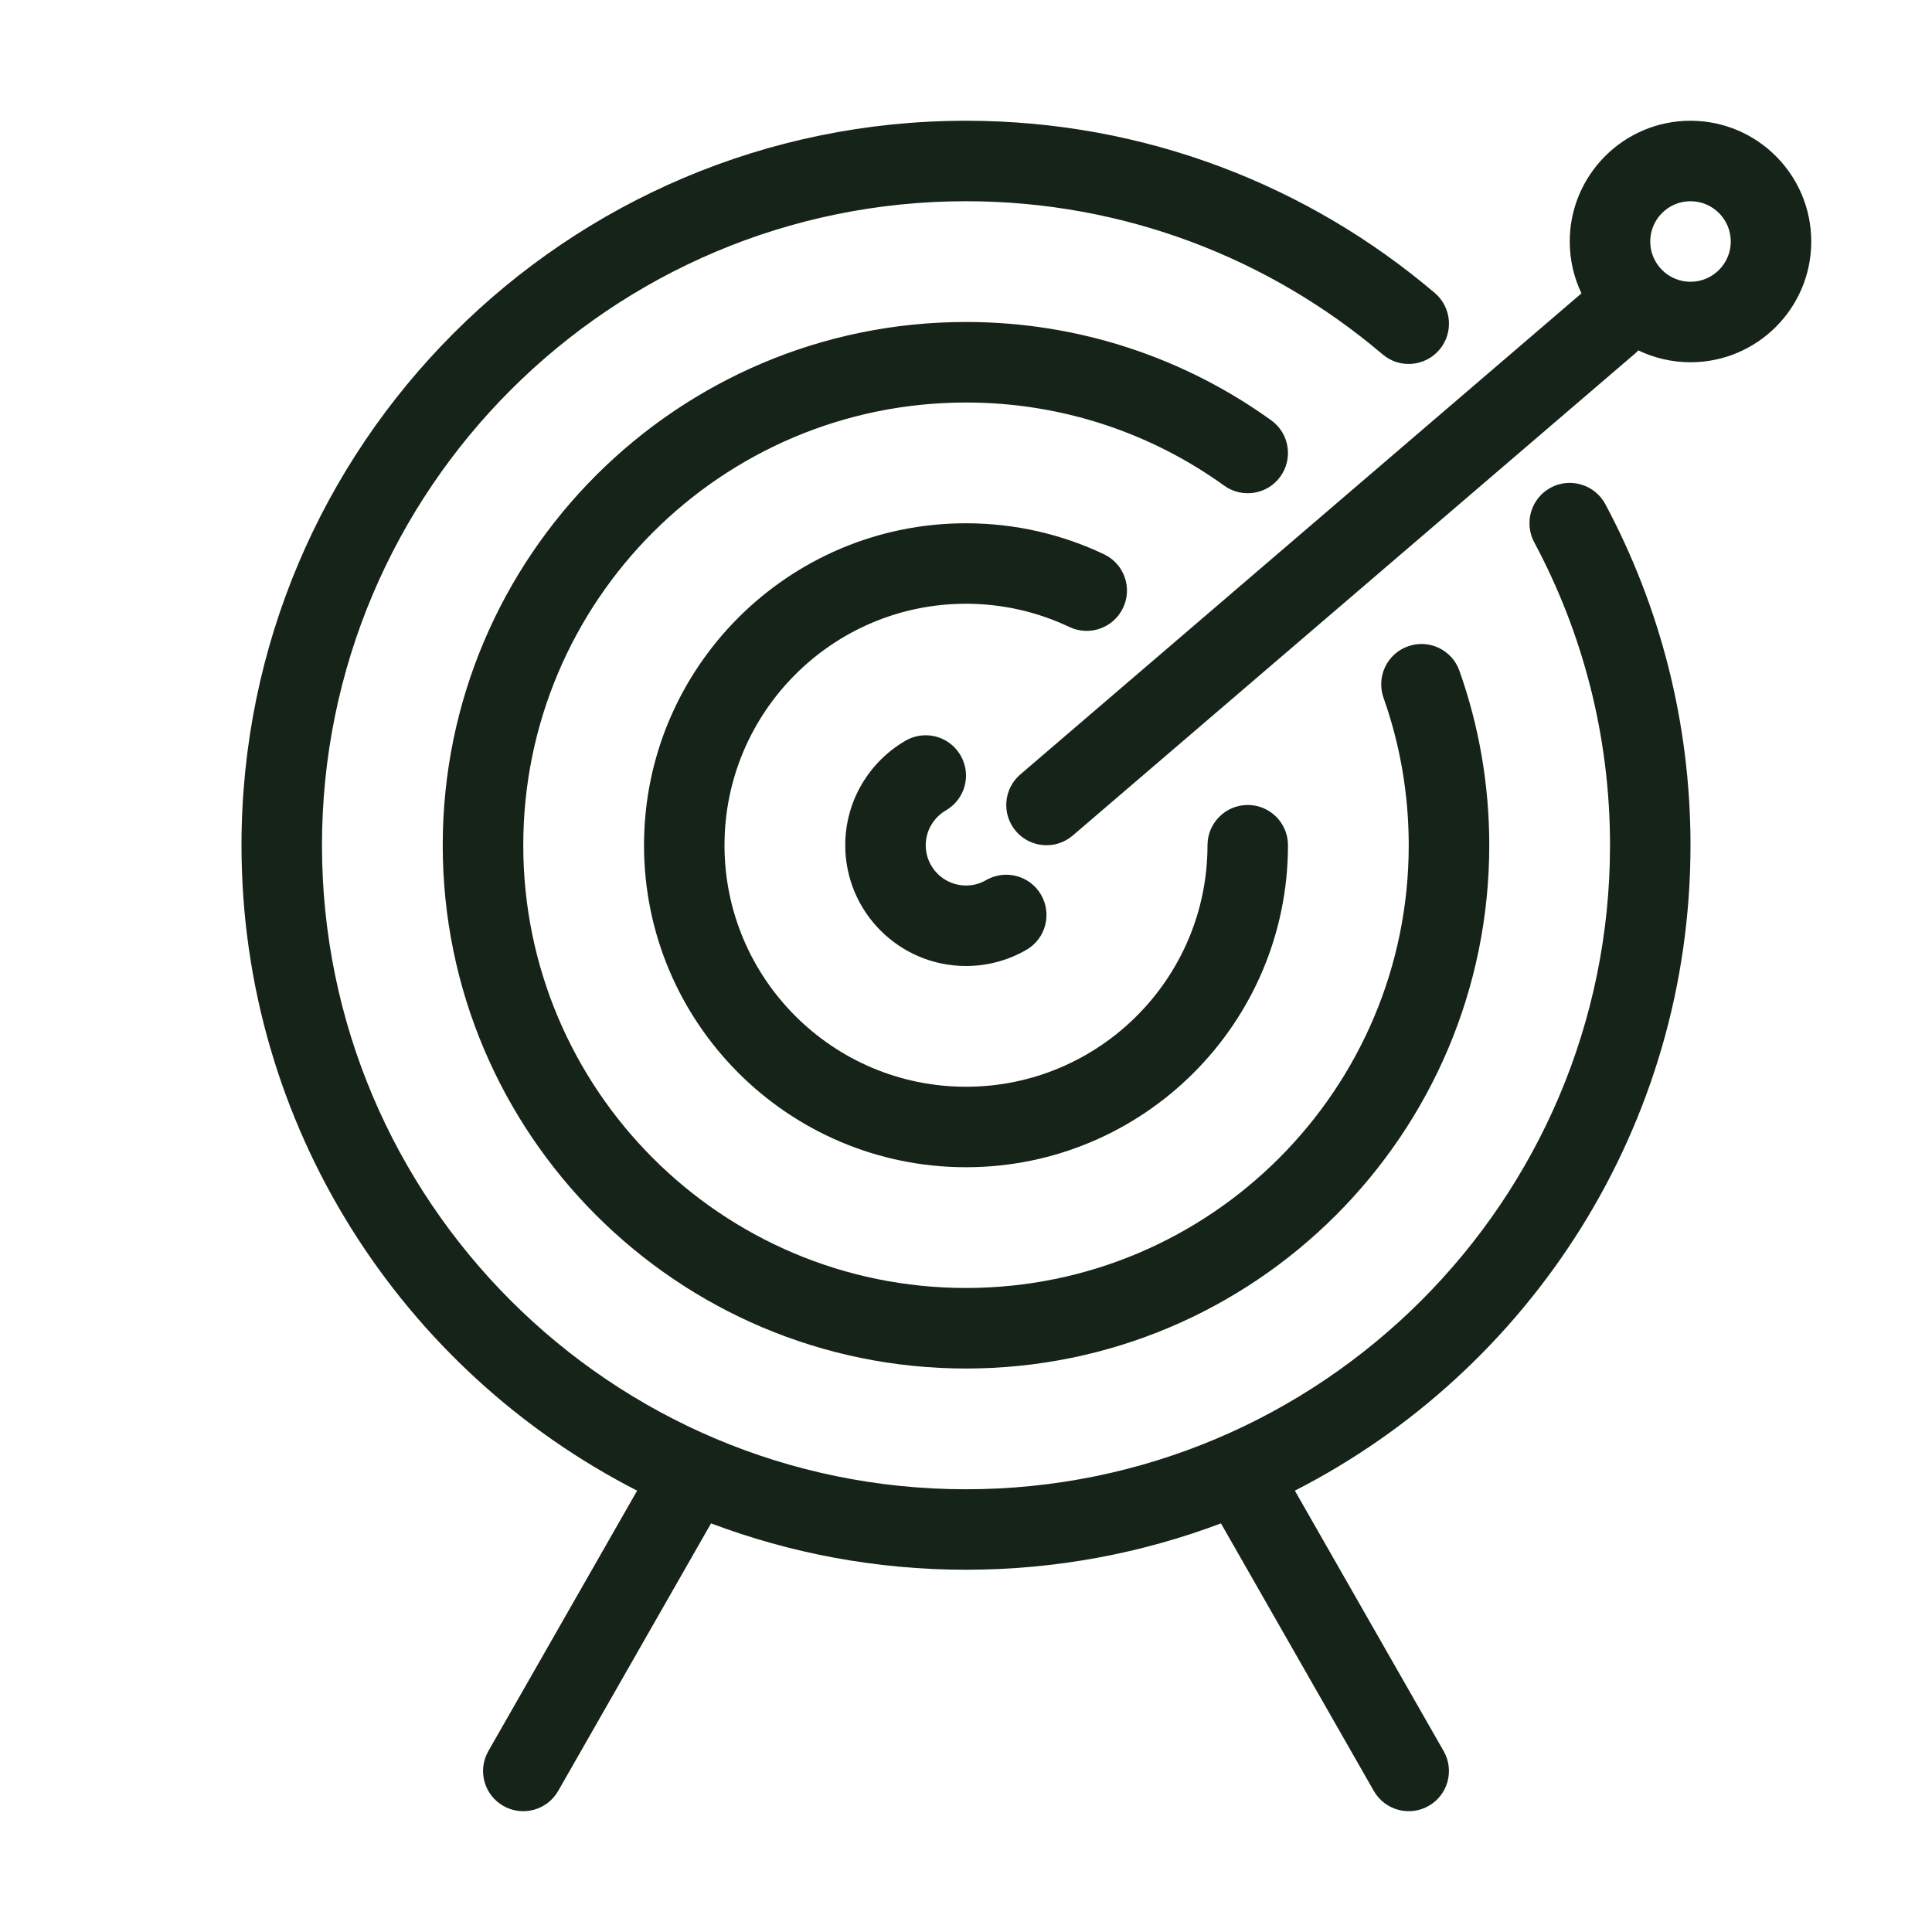 <?xml version="1.0" encoding="UTF-8"?>
<svg xmlns="http://www.w3.org/2000/svg" width="32" height="32" viewBox="0 0 32 32" fill="none">
  <path fill-rule="evenodd" clip-rule="evenodd" d="M16 2C9.377 2 4 7.377 4 14C4 18.661 6.666 22.703 10.553 24.69L8.089 29.003C7.906 29.322 8.017 29.729 8.336 29.911C8.655 30.094 9.062 29.983 9.245 29.664L11.777 25.232C13.091 25.727 14.514 26 16 26C17.486 26 18.909 25.727 20.223 25.232L22.755 29.664C22.938 29.983 23.345 30.094 23.664 29.911C23.983 29.729 24.094 29.322 23.911 29.003L21.447 24.69C25.334 22.703 28 18.661 28 14C28 11.958 27.489 10.034 26.589 8.35C26.415 8.026 26.009 7.903 25.685 8.077C25.361 8.251 25.238 8.656 25.411 8.981C26.212 10.477 26.667 12.185 26.667 14C26.667 19.887 21.887 24.667 16 24.667C10.113 24.667 5.333 19.887 5.333 14C5.333 8.113 10.113 3.333 16 3.333C18.631 3.333 21.041 4.289 22.901 5.87C23.182 6.109 23.603 6.073 23.841 5.793C24.079 5.512 24.045 5.091 23.765 4.853C21.671 3.073 18.96 2 16 2ZM28 2C26.896 2 26 2.896 26 4C26 4.307 26.07 4.599 26.194 4.859L16.9 12.827C16.621 13.066 16.587 13.487 16.827 13.767C17.066 14.046 17.487 14.079 17.767 13.84L27.1 5.84C27.113 5.829 27.123 5.815 27.135 5.803C27.397 5.929 27.691 6 28 6C29.104 6 30 5.104 30 4C30 2.896 29.104 2 28 2ZM28 3.333C28.368 3.333 28.667 3.632 28.667 4C28.667 4.368 28.368 4.667 28 4.667C27.632 4.667 27.333 4.368 27.333 4C27.333 3.632 27.632 3.333 28 3.333ZM16 5.333C11.217 5.333 7.333 9.217 7.333 14C7.333 18.783 11.217 22.667 16 22.667C20.783 22.667 24.667 18.783 24.667 14C24.667 12.987 24.493 12.014 24.173 11.111C24.051 10.764 23.669 10.581 23.321 10.705C22.975 10.827 22.793 11.209 22.915 11.556C23.186 12.321 23.333 13.143 23.333 14C23.333 18.047 20.047 21.333 16 21.333C11.953 21.333 8.667 18.047 8.667 14C8.667 9.953 11.953 6.667 16 6.667C17.596 6.667 19.073 7.177 20.277 8.044C20.576 8.259 20.993 8.191 21.207 7.893C21.422 7.595 21.355 7.177 21.056 6.962C19.633 5.938 17.886 5.333 16 5.333ZM16 8.667C13.057 8.667 10.667 11.057 10.667 14C10.667 16.943 13.057 19.333 16 19.333C18.943 19.333 21.333 16.943 21.333 14C21.333 13.632 21.035 13.333 20.667 13.333C20.299 13.333 20 13.632 20 14C20 16.207 18.207 18 16 18C13.793 18 12 16.207 12 14C12 11.793 13.793 10 16 10C16.613 10 17.194 10.139 17.713 10.385C18.046 10.543 18.443 10.401 18.601 10.069C18.76 9.737 18.619 9.339 18.287 9.181C17.593 8.851 16.818 8.667 16 8.667ZM15.315 12.179C15.207 12.181 15.098 12.211 14.999 12.268C14.401 12.614 14 13.261 14 14C14 15.104 14.896 16 16 16C16.365 16 16.707 15.902 17.001 15.732C17.32 15.547 17.428 15.139 17.243 14.82C17.059 14.502 16.651 14.394 16.332 14.578C16.234 14.635 16.121 14.667 16 14.667C15.632 14.667 15.333 14.368 15.333 14C15.333 13.753 15.469 13.537 15.668 13.422C15.987 13.237 16.095 12.83 15.91 12.512C15.783 12.293 15.551 12.172 15.315 12.179Z" fill="#162318"></path>
</svg>
